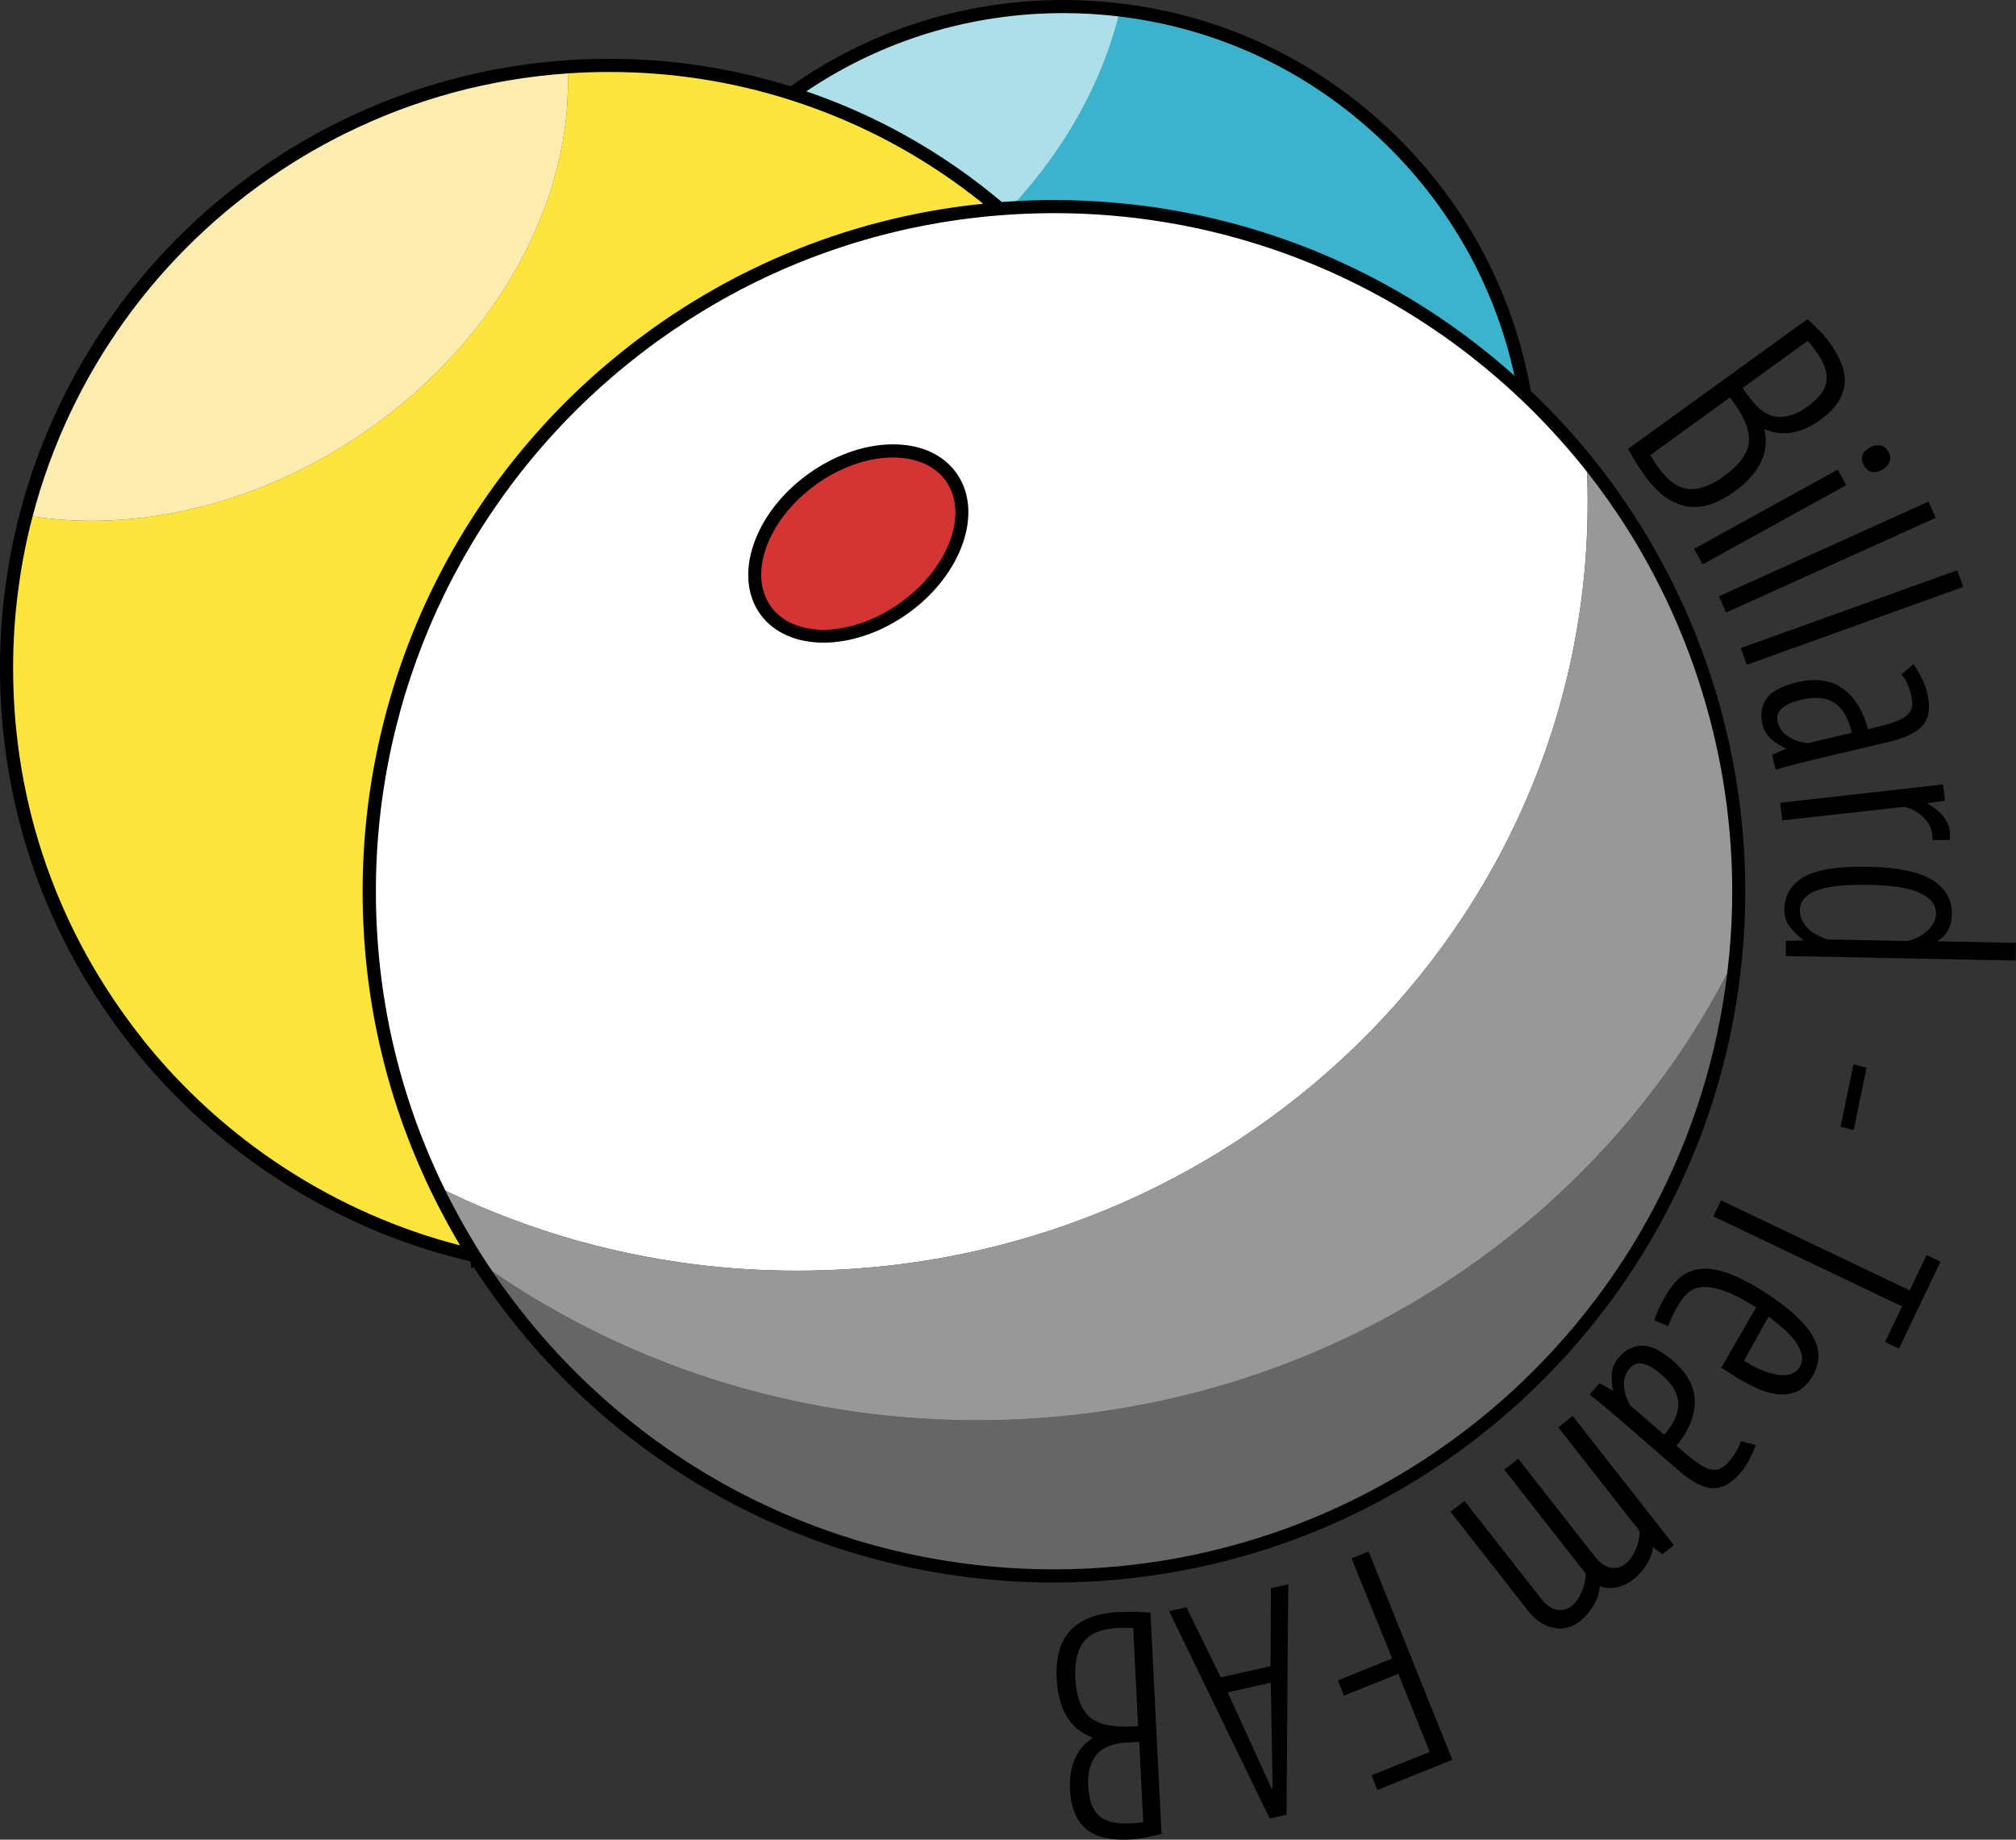 <?xml version="1.0" encoding="UTF-8"?>
<svg id="Layer_1" data-name="Layer 1" xmlns="http://www.w3.org/2000/svg" viewBox="0 0 708.88 646.96">
  <rect x="0" y="0" width="708.88" height="646.96" fill="#333333" stroke="none"/>
  <g>
    <path d="M574.96,162.18c.93,1.54,2.18,3.41,3.73,5.55,4.17,5.77,8.92,9.23,14.09,10.28,.98,.2,1.98,.3,3,.3,4.39,0,9.14-1.83,14.17-5.48,4.39-3.17,7.53-6.71,9.33-10.52,1.69-3.58,2.05-7.44,1.08-11.48,2.8,1.34,5.85,1.81,9.08,1.39,3.51-.45,7.12-2,10.72-4.61,4.86-3.51,7.67-7.51,8.38-11.88,.7-4.37-1.06-9.52-5.23-15.29-1.15-1.6-2.39-3.04-3.68-4.3l-4.04-3.93-62.86,45.46-.28,.2,.17,.3c.6,1.07,1.34,2.35,2.34,4.01Zm39.95-6.29c-.55,3.89-3.51,7.8-8.8,11.63-4.51,3.26-8.66,4.76-12.33,4.47-3.65-.3-7.21-2.82-10.59-7.5-.68-.94-1.23-1.77-1.69-2.53-.41-.67-.8-1.32-1.17-1.95l27.98-20.24,1.44,1.99c3.97,5.48,5.7,10.24,5.15,14.13Zm-2.17-19.46l22.85-16.52c.82,.82,1.76,1.95,2.8,3.4,1.74,2.41,2.9,4.59,3.44,6.47,.54,1.86,.62,3.58,.25,5.1-.37,1.52-1.15,2.97-2.31,4.3-1.17,1.35-2.69,2.7-4.5,4.01-3.53,2.55-7.04,3.69-10.44,3.38-3.37-.31-6.64-2.62-9.72-6.87l-2.38-3.29Z"/>
    <polygon points="596.03 192.81 595.7 193 598.7 198.45 648.86 170.8 649.2 170.62 646.19 165.16 596.03 192.81"/>
    <path d="M658.12,165.97c.27,.06,.54,.09,.83,.09,.88,0,1.87-.3,2.93-.88,1.2-.66,2.04-1.57,2.49-2.71,.46-1.16,.35-2.37-.33-3.6-.68-1.23-1.64-1.97-2.87-2.2-1.2-.23-2.41,0-3.62,.66-1.41,.78-2.31,1.7-2.67,2.76-.37,1.07-.2,2.26,.51,3.55,.71,1.29,1.63,2.07,2.73,2.33Z"/>
    <polygon points="604.39 209.72 606.96 215.4 680.3 182.25 680.65 182.09 678.08 176.41 604.74 209.56 604.39 209.72"/>
    <polygon points="612.11 227.91 614.22 233.77 689.95 206.54 690.31 206.41 688.2 200.55 612.47 227.78 612.11 227.91"/>
    <path d="M624.35,270.73l.4-.13c1.84-.59,3.93-1.19,6.22-1.77,2.28-.58,4.48-1.12,6.62-1.63l26.79-6.36c5.81-1.38,9.81-3.38,11.87-5.94,2.08-2.59,2.56-6.35,1.42-11.17-.46-1.94-1.16-3.81-2.09-5.57-.93-1.74-1.76-3.17-2.48-4.24l-.24-.36-4.21,3.6,.23,.29c.76,.96,1.41,2.07,1.92,3.3,.53,1.25,.95,2.55,1.26,3.85,.42,1.77,.46,3.27,.12,4.46-.34,1.16-1.1,2.17-2.25,2.99-1.2,.85-2.92,1.62-5.12,2.3-2.18,.67-4.86,1.38-7.97,2.13-1.65-6.35-4.56-11.12-8.66-14.18-4.2-3.13-9.66-3.93-16.24-2.36-5.31,1.26-8.92,3.15-10.73,5.63-1.83,2.49-2.32,5.6-1.45,9.24,.52,2.21,1.68,4.05,3.42,5.45,1.48,1.19,3.13,2.2,4.91,2.99l-4.98,2.24,1.25,5.25Zm.64-18.98c.08-.68,.41-1.37,.96-2.04,.57-.68,1.45-1.34,2.61-1.96,1.17-.62,2.8-1.18,4.83-1.66,1.91-.45,3.65-.68,5.2-.68,.73,0,1.42,.05,2.07,.15,1.99,.32,3.7,1.03,5.08,2.12,1.39,1.09,2.53,2.54,3.4,4.3,.83,1.68,1.52,3.59,2.04,5.7l-15.5,3.68c-2.62-.29-4.94-1.07-6.89-2.34-1.93-1.25-3.16-2.95-3.66-5.05-.18-.77-.23-1.52-.14-2.23Z"/>
    <path d="M669.63,283.74c.95,.18,1.98,.55,3.06,1.09,1.1,.55,2.14,1.24,3.07,2.06,.94,.82,1.76,1.78,2.43,2.84,.66,1.05,1.07,2.24,1.21,3.53l.24,2.15h5.98s.06-2,.06-2c0-1.42-.29-2.74-.86-3.91-.56-1.15-1.29-2.22-2.18-3.18-.89-.95-1.87-1.79-2.92-2.49-.77-.52-1.49-.96-2.13-1.34l6.31-.91-.64-5.73-56.91,6.42-.38,.04,.69,6.19,42.96-4.76Z"/>
    <path d="M681.18,331.01c.36-.24,.73-.5,1.11-.76,.76-.54,1.44-1.21,2-1.98,.57-.78,1.04-1.73,1.42-2.81,.37-1.08,.58-2.42,.61-3.97,.1-5.13-2.24-9.19-6.95-12.08-4.65-2.85-12.21-4.39-22.46-4.6-10.33-.21-17.87,.96-22.4,3.48-4.6,2.55-6.98,6.41-7.08,11.46-.05,2.67,.74,4.93,2.36,6.74,1.43,1.6,2.92,3.01,4.43,4.2l-6.22,.2-.11,5.3,80.85,1.61,.12-6.23-27.7-.55Zm-48.33-10.7c.04-1.86,.64-3.41,1.81-4.59,1.18-1.21,2.87-2.18,5.02-2.87,2.18-.71,4.8-1.18,7.79-1.42,3.02-.24,6.34-.33,9.87-.26,3.24,.06,6.34,.28,9.22,.64,2.87,.36,5.41,.96,7.55,1.78,2.12,.82,3.79,1.89,4.97,3.19,1.15,1.27,1.71,2.93,1.68,4.92-.19,2.09-1.28,4.03-3.24,5.77-1.98,1.76-4.28,2.92-6.85,3.46l-28.22-.56c-3.79-1.4-6.37-3.07-7.68-4.94-1.31-1.88-1.96-3.6-1.93-5.1Z"/>
    <polygon points="651.73 374.29 647.2 396.24 651.81 397.39 656.34 375.45 651.73 374.29"/>
    <polygon points="671.49 453.79 605.51 422.29 605.16 422.13 602.47 427.75 668.8 459.42 662.82 471.94 667.72 474.28 682.32 443.71 677.42 441.37 671.49 453.79"/>
    <path d="M620.72,454.53c-3.84-2.45-7.46-4.42-10.77-5.87-3.33-1.45-6.44-2.28-9.23-2.47-2.83-.2-5.41,.32-7.7,1.53-2.29,1.21-4.38,3.26-6.2,6.12-1.06,1.65-2.03,3.36-2.91,5.08-.87,1.72-1.57,3.43-2.09,5.09l-.11,.33,4.87,2.01,.13-.38c.43-1.23,1.02-2.58,1.76-4.01,.74-1.43,1.65-3,2.7-4.64,.91-1.42,2.05-2.58,3.39-3.46,1.32-.86,3.01-1.28,5.09-1.27,2.09,.02,4.63,.59,7.54,1.71,2.85,1.09,6.32,2.92,10.3,5.45l-12.22,21.22,4.14,2.65c2.44,1.56,4.97,2.97,7.51,4.19,2.57,1.23,5.09,2.04,7.51,2.4,.75,.11,1.49,.17,2.22,.17,1.63,0,3.19-.28,4.67-.83,2.15-.82,4.05-2.49,5.63-4.97,3.22-5.03,3.3-10.1,.25-15.04-3-4.86-8.55-9.9-16.48-14.97Zm11.87,26.55c-.53,.82-1.35,1.48-2.45,1.96-1.12,.48-2.5,.66-4.1,.54-1.63-.12-3.55-.6-5.73-1.41-2.09-.79-4.47-2.01-7.07-3.65l8.64-15.53c1.33,1.04,2.77,2.19,4.28,3.43,1.74,1.42,3.29,2.97,4.59,4.6,1.29,1.61,2.2,3.3,2.71,5.03,.49,1.66,.2,3.35-.88,5.03Z"/>
    <path d="M611.97,507.14c-.34,1.17-.86,2.35-1.56,3.49-.71,1.16-1.51,2.26-2.39,3.27-1.19,1.38-2.39,2.28-3.55,2.7-1.15,.41-2.41,.38-3.75-.08-1.39-.47-3.02-1.42-4.86-2.81-1.8-1.37-3.95-3.12-6.38-5.23,4.19-5.05,6.36-10.2,6.45-15.3,.09-5.24-2.46-10.14-7.57-14.56-4.12-3.57-7.76-5.4-10.83-5.43-3.05,0-5.9,1.39-8.35,4.22-1.49,1.72-2.31,3.73-2.43,5.96-.1,1.9,.05,3.82,.44,5.74l-4.73-2.73-3.54,4.08,.33,.25c1.57,1.16,3.27,2.51,5.07,4.02,1.8,1.51,3.53,2.98,5.19,4.42l20.81,18.03c4.51,3.91,8.47,5.98,11.76,6.17,.15,0,.3,.01,.45,.01,3.17,0,6.35-1.81,9.45-5.39,1.3-1.5,2.41-3.17,3.29-4.95,.89-1.8,1.54-3.27,1.99-4.49l.15-.41-5.38-1.31-.1,.36Zm-37.24-27.26c.61-.34,1.33-.46,2.22-.41,.89,.06,1.94,.39,3.11,.98,1.19,.59,2.6,1.59,4.17,2.95,2.19,1.89,3.76,3.78,4.67,5.59,.91,1.8,1.33,3.61,1.24,5.36-.08,1.77-.59,3.54-1.5,5.27-.88,1.65-2.03,3.33-3.43,4.98l-12.04-10.43c-1.3-2.3-2.01-4.64-2.13-6.95-.11-2.3,.55-4.29,1.96-5.92,.51-.59,1.09-1.07,1.73-1.42Z"/>
    <path d="M553.01,497.96l-5.08,3.98,28.64,36.56c-.11,2.46-.63,4.73-1.54,6.74-.93,2.03-2.13,3.63-3.56,4.76-1.46,1.14-3.16,1.58-5.06,1.3-1.91-.29-3.79-1.59-5.59-3.89l-26.73-34.12-.24-.3-4.9,3.84,28.7,36.64c-.15,2.41-.69,4.64-1.61,6.65-.93,2.03-2.1,3.61-3.47,4.69-1.48,1.16-3.14,1.58-5.06,1.3-1.91-.28-3.79-1.59-5.59-3.89l-26.73-34.12-.24-.3-4.9,3.84,27.39,34.97c1.38,1.76,2.89,3.14,4.48,4.11,1.6,.97,3.21,1.59,4.79,1.83,.58,.09,1.15,.14,1.73,.14,1,0,1.98-.14,2.93-.41,1.5-.43,2.85-1.11,4.01-2.03,1.94-1.52,3.6-3.42,4.94-5.63,1.25-2.08,2-4.38,2.23-6.85,1.77,.72,3.68,.88,5.69,.49,2.18-.43,4.22-1.37,6.05-2.8,1.94-1.52,3.58-3.37,4.88-5.52,1.17-1.93,1.84-3.9,2.01-5.87l3.38,2.47,4.03-3.15-35.32-45.09-.24-.3Z"/>
    <polygon points="475.25 548.03 489.53 583.25 470.42 590.93 472.58 596.29 491.69 588.61 502.73 616.08 482.25 624.31 484.32 629.46 510.33 619.01 510.68 618.86 481.25 545.62 475.25 548.03"/>
    <path d="M446.77,585.94l-17.5,3.94-12.09-24.69-6.1,1.37,35.24,72.68,.13,.27,5.92-1.33,.61-81.04-6.1,1.37-.12,27.44Zm-15.09,9.2l15.17-3.41,.63,37.32-.28,.06-15.52-33.97Z"/>
    <path d="M404.53,567.09l-.34-.02c-1.22-.08-2.73-.16-4.64-.23-1.8-.06-4.05-.02-6.69,.11-7.11,.36-12.59,2.45-16.3,6.22-3.71,3.78-5.4,9.57-5.01,17.22,.27,5.42,1.53,9.98,3.75,13.56,2.08,3.37,5.12,5.77,9.04,7.15-2.65,1.61-4.7,3.92-6.11,6.85-1.53,3.2-2.2,7.07-1.98,11.51,.3,5.98,2.12,10.53,5.4,13.5,2.94,2.65,7.47,4,13.48,4,.71,0,1.44-.02,2.2-.06,1.98-.1,3.87-.35,5.61-.74l5.5-1.24-3.89-77.48-.02-.34Zm-9.32,5.34c.34,0,.66,0,.98,.02,.79,.03,1.54,.05,2.27,.08l1.73,34.49-2.46,.12c-6.76,.34-11.69-.8-14.65-3.37-2.96-2.58-4.63-7.19-4.96-13.71-.28-5.56,.72-9.86,2.97-12.77,2.24-2.89,6.29-4.51,12.05-4.8,.75-.04,1.44-.06,2.07-.06Zm-9.73,44.74c2.1-2.66,5.81-4.15,11.05-4.41l4.05-.2,1.41,28.16c-1.13,.24-2.6,.41-4.37,.5-2.97,.15-5.43-.06-7.31-.64-1.85-.56-3.34-1.43-4.41-2.57-1.08-1.14-1.87-2.58-2.36-4.28-.5-1.73-.8-3.74-.92-5.96-.22-4.35,.74-7.92,2.85-10.6Z"/>
  </g>
  <g>
    <g>
      <path d="M610.29,336.46c-11.59,122.17-114.47,217.74-239.67,217.74-85.07,0-159.83-44.11-202.65-110.7,49.06,35.16,109.84,55.97,175.63,55.97,117.79,0,219.45-66.65,266.68-163.01Z" fill="#666"/>
      <path d="M557.86,162.07c-6.72-8.3-13.98-16.16-21.73-23.48-43.14-40.87-101.4-65.93-165.51-65.93-5.18,0-10.32,.17-15.41,.49-1.25,.08-2.49,.15-3.74,.26-51.48,4.04-98.39,24.28-135.66,55.61-.89,.74-1.78,1.49-2.66,2.26-51.03,44.14-83.32,109.36-83.32,182.14,0,37.1,8.39,72.25,23.39,103.63,28.06,14.04,58.9,23.59,91.51,27.63,11.64,1.45,23.51,2.18,35.55,2.18,153.52,0,277.98-120.94,277.98-270.14,0-4.92-.14-9.81-.42-14.65Zm-239.78,51.68c-18,12.98-39.88,13.38-48.88,.91-8.98-12.48-1.68-33.1,16.33-46.08,18-12.98,39.88-13.38,48.86-.91,8.99,12.48,1.69,33.1-16.31,46.08Z" fill="#fff"/>
      <path d="M611.38,313.42c0,7.76-.37,15.45-1.09,23.03-47.23,96.36-148.89,163.01-266.68,163.01-65.79,0-126.57-20.8-175.63-55.97,0,0-.02,0-.02-.02-.42-.66-.83-1.31-1.25-1.97h-.02c-4.94-7.86-9.44-16.02-13.47-24.46,28.06,14.04,58.9,23.59,91.51,27.63,11.64,1.45,23.51,2.18,35.55,2.18,153.52,0,277.98-120.94,277.98-270.14,0-4.92-.14-9.81-.42-14.65,33.47,41.34,53.52,94.02,53.52,151.35Z" fill="#989898"/>
      <path d="M351.48,73.42c-51.48,4.04-98.39,24.28-135.66,55.61-.89,.74-1.78,1.49-2.66,2.26-51.03,44.14-83.32,109.36-83.32,182.14,0,37.1,8.39,72.25,23.39,103.63,4.03,8.44,8.53,16.61,13.47,24.46-.72-.17-1.46-.34-2.18-.52C71.45,418.62,2.31,334.84,2.31,234.92c0-9.32,.6-18.51,1.78-27.51,1.14-8.92,2.84-17.65,5.07-26.18,13.22,2.24,27.23,2.51,41.5,.75,25.25-3.09,51.31-12.53,75.31-28.54,16.77-11.19,30.97-24.54,42.3-39.1,21.74-27.98,32.87-60.47,31.27-90.85,4.86-.34,9.76-.51,14.7-.51,22.36,0,43.9,3.46,64.13,9.89,27.15,8.59,51.92,22.52,73.11,40.54Z" fill="#fde53e"/>
      <path d="M318.08,213.75c-18,12.98-39.88,13.38-48.88,.91-8.98-12.48-1.68-33.1,16.33-46.08,18-12.98,39.88-13.38,48.86-.91,8.99,12.48,1.69,33.1-16.31,46.08Z" fill="#d33434"/>
      <path d="M536.13,138.59c-43.14-40.87-101.4-65.93-165.51-65.93-5.18,0-10.32,.17-15.41,.49-1.25,.08-2.49,.15-3.74,.26-21.19-18.02-45.96-31.95-73.11-40.54,26.94-19.25,59.93-30.57,95.56-30.57,6.73,0,13.36,.4,19.88,1.2,72.19,8.67,130,64.08,142.33,135.09Z" fill="#3cb2cc"/>
      <path d="M168.27,114.35c-11.33,14.56-25.52,27.91-42.3,39.1-24,16.01-50.06,25.45-75.31,28.54-14.27,1.75-28.28,1.49-41.5-.75,13.38-51.21,45.4-94.87,88.41-123.26,7.36-4.87,15.04-9.29,23-13.21,24.09-11.89,50.77-19.34,78.97-21.26,1.6,30.38-9.53,62.87-31.27,90.85Z" fill="#fcecb0"/>
      <path d="M393.81,3.51c-5.77,24.48-18.99,48.77-38.59,69.65-1.25,.08-2.49,.15-3.74,.26-21.19-18.02-45.96-31.95-73.11-40.54,26.94-19.25,59.93-30.57,95.56-30.57,6.73,0,13.36,.4,19.88,1.2Z" fill="#addfe8"/>
    </g>
    <g>
      <path d="M559.65,160.62c-6.65-8.21-13.85-16-21.39-23.17-6.26-35.1-23.27-66.71-49.25-91.44-26.26-25-59.09-40.48-94.92-44.79-6.58-.81-13.36-1.22-20.16-1.22-34.63,0-67.78,10.5-95.96,30.35-20.55-6.4-41.98-9.67-63.73-9.67-4.97,0-9.97,.17-14.86,.51-27.91,1.9-54.77,9.14-79.83,21.5-7.97,3.92-15.8,8.42-23.25,13.35C52.02,85.28,20.28,129.53,6.93,180.64c-2.27,8.7-4,17.61-5.13,26.47-1.2,9.09-1.8,18.44-1.8,27.81,0,49.09,16.15,95.27,46.71,133.56,29.66,37.16,71.31,63.71,117.24,74.75,.43,.11,.87,.21,1.31,.32l.4,.61v1.65h1.06c45.09,69.34,121.22,110.7,203.9,110.7,60.87,0,119.11-22.61,163.99-63.66,44.59-40.79,72.28-96.25,77.97-156.17,.73-7.67,1.1-15.5,1.1-23.25,0-55.5-19.19-109.76-54.03-152.81ZM373.93,4.61c6.61,0,13.2,.4,19.6,1.18,34.85,4.19,66.76,19.25,92.3,43.55,23.75,22.6,39.8,51.11,46.7,82.79-.66-.59-1.32-1.16-1.99-1.74-.61-.53-1.21-1.07-1.83-1.6-.86-.74-1.73-1.46-2.59-2.18-.59-.49-1.18-.99-1.78-1.48-.92-.75-1.85-1.49-2.78-2.23-.55-.44-1.1-.89-1.66-1.32-1.04-.81-2.09-1.6-3.13-2.39-.46-.35-.92-.7-1.38-1.05-1.34-.99-2.69-1.97-4.04-2.94-.18-.13-.36-.26-.54-.39-1.56-1.1-3.13-2.19-4.71-3.25-.1-.07-.2-.13-.3-.2-1.46-.98-2.94-1.95-4.42-2.9-.43-.27-.87-.54-1.3-.81-1.16-.73-2.32-1.46-3.49-2.17-.55-.33-1.1-.65-1.65-.98-1.06-.63-2.13-1.27-3.2-1.89-.61-.35-1.23-.69-1.84-1.04-1.02-.58-2.04-1.15-3.07-1.72-.65-.35-1.3-.7-1.95-1.04-1-.53-2-1.07-3.01-1.59-.68-.35-1.36-.69-2.05-1.03-.99-.5-1.98-1-2.97-1.48-.71-.34-1.42-.68-2.12-1.01-.98-.47-1.97-.93-2.95-1.38-.72-.33-1.45-.65-2.18-.98-.98-.44-1.96-.87-2.95-1.3-.74-.32-1.49-.63-2.23-.94-.98-.41-1.96-.82-2.95-1.22-.76-.3-1.51-.6-2.27-.9-.98-.38-1.97-.77-2.96-1.14-.77-.29-1.54-.57-2.31-.85-.99-.36-1.97-.71-2.96-1.06-.78-.27-1.56-.54-2.35-.8-.99-.34-1.99-.66-2.98-.99-.79-.26-1.58-.51-2.37-.75-.99-.31-1.99-.61-2.99-.91-.8-.24-1.6-.47-2.41-.71-1-.29-2-.56-3-.84-.81-.22-1.62-.44-2.43-.65-1-.26-2.01-.52-3.01-.77-.82-.2-1.63-.4-2.45-.6-1.01-.24-2.02-.47-3.04-.7-.82-.18-1.64-.37-2.47-.54-1.01-.22-2.03-.42-3.05-.62-.83-.17-1.66-.33-2.49-.49-1.02-.19-2.05-.37-3.07-.55-.83-.15-1.66-.29-2.5-.43-1.03-.17-2.06-.32-3.1-.48-.83-.13-1.67-.26-2.5-.37-1.04-.15-2.09-.28-3.14-.41-.83-.11-1.66-.22-2.49-.31-1.07-.12-2.14-.23-3.21-.34-.82-.08-1.63-.18-2.45-.25-1.1-.1-2.2-.19-3.31-.27-.79-.06-1.58-.13-2.37-.19-1.16-.08-2.31-.14-3.47-.21-.74-.04-1.49-.09-2.23-.13-1.28-.06-2.56-.1-3.84-.14-.62-.02-1.25-.05-1.87-.06-1.91-.04-3.82-.07-5.74-.07-5.13,0-10.36,.17-15.55,.5-.94,.06-1.89,.12-2.83,.19-.66-.56-1.34-1.1-2.01-1.65-.55-.45-1.09-.9-1.64-1.35-.92-.74-1.86-1.47-2.79-2.2-.43-.33-.85-.67-1.28-1-1.37-1.05-2.75-2.08-4.13-3.1-.24-.17-.48-.34-.71-.51-1.16-.84-2.32-1.67-3.49-2.48-.49-.34-1-.67-1.49-1.01-.92-.63-1.84-1.26-2.77-1.87-.57-.38-1.15-.74-1.73-1.11-.87-.56-1.73-1.12-2.6-1.67-.61-.38-1.23-.75-1.84-1.13-.85-.52-1.7-1.04-2.55-1.54-.64-.38-1.28-.74-1.92-1.11-.84-.49-1.69-.97-2.54-1.45-.65-.37-1.31-.73-1.97-1.09-.84-.46-1.69-.92-2.54-1.37-.67-.35-1.34-.7-2.01-1.05-.85-.44-1.7-.87-2.56-1.29-.68-.34-1.37-.68-2.05-1.01-.86-.42-1.72-.82-2.58-1.23-.69-.32-1.38-.64-2.07-.96-.87-.4-1.75-.78-2.62-1.17-.7-.3-1.39-.61-2.09-.91-.89-.38-1.78-.74-2.67-1.11-.69-.28-1.39-.57-2.09-.85-.92-.36-1.84-.71-2.76-1.07-.68-.26-1.37-.53-2.05-.78-.96-.36-1.93-.7-2.9-1.04-.65-.23-1.3-.47-1.96-.69-.11-.04-.22-.08-.33-.12,26.76-18.02,57.93-27.51,90.44-27.51ZM50.31,365.6C20.42,328.14,4.61,282.95,4.61,234.92c0-9.17,.59-18.32,1.77-27.21,1.11-8.67,2.79-17.39,5.02-25.89,13.06-50.01,44.12-93.31,87.45-121.92,7.3-4.83,14.95-9.22,22.75-13.06,24.52-12.09,50.79-19.17,78.11-21.03,4.78-.33,9.67-.5,14.54-.5,21.66,0,43,3.29,63.43,9.78,1.61,.51,3.21,1.04,4.81,1.59,.52,.18,1.03,.37,1.54,.55,1.07,.38,2.14,.75,3.21,1.15,.62,.23,1.24,.47,1.86,.71,.95,.36,1.9,.72,2.84,1.1,.66,.26,1.31,.53,1.96,.8,.9,.37,1.8,.74,2.69,1.12,.67,.28,1.33,.58,1.99,.87,.87,.38,1.74,.77,2.61,1.16,.67,.31,1.34,.62,2.01,.93,.85,.4,1.69,.8,2.54,1.21,.67,.33,1.34,.66,2.01,.99,.83,.41,1.66,.83,2.49,1.26,.67,.34,1.33,.69,1.99,1.04,.82,.43,1.64,.88,2.45,1.32,.66,.36,1.31,.72,1.96,1.08,.82,.46,1.63,.92,2.44,1.39,.64,.37,1.28,.74,1.92,1.12,.82,.48,1.62,.98,2.43,1.47,.62,.38,1.24,.76,1.86,1.14,.82,.52,1.64,1.04,2.46,1.57,.59,.38,1.19,.76,1.77,1.15,.85,.56,1.69,1.14,2.54,1.71,.54,.37,1.09,.74,1.63,1.11,.93,.65,1.85,1.31,2.76,1.97,.45,.32,.9,.64,1.35,.96,1.31,.96,2.62,1.94,3.91,2.93,.04,.03,.09,.07,.13,.1,1.3,1,2.58,2.02,3.86,3.05-.17,.02-.34,.04-.51,.06-2.8,.29-5.6,.62-8.38,1.01-.18,.03-.37,.05-.55,.08-2.86,.4-5.7,.85-8.54,1.35-.07,.01-.15,.03-.22,.04-2.86,.51-5.7,1.07-8.54,1.68-.09,.02-.17,.03-.26,.05-2.78,.6-5.55,1.26-8.31,1.96-.2,.05-.4,.1-.6,.15-2.67,.69-5.32,1.42-7.96,2.2-.28,.08-.55,.16-.83,.24-2.58,.77-5.14,1.58-7.68,2.43-.33,.11-.66,.22-.99,.33-2.5,.85-4.99,1.74-7.46,2.67-.36,.14-.72,.27-1.08,.41-2.44,.93-4.87,1.91-7.28,2.92-.38,.16-.75,.32-1.13,.48-2.39,1.02-4.77,2.08-7.13,3.18-.38,.18-.75,.35-1.13,.53-2.35,1.11-4.69,2.26-7.01,3.44-.37,.19-.73,.38-1.1,.57-2.32,1.2-4.63,2.45-6.92,3.73-.34,.19-.68,.38-1.02,.58-2.3,1.31-4.59,2.65-6.85,4.03-.3,.19-.61,.38-.91,.56-2.29,1.41-4.56,2.86-6.81,4.35-.26,.17-.51,.35-.77,.52-2.29,1.53-4.55,3.1-6.79,4.71-.19,.14-.38,.28-.58,.42-2.3,1.66-4.57,3.36-6.82,5.11-.11,.08-.22,.17-.32,.26-2.32,1.82-4.62,3.67-6.89,5.58-.91,.75-1.82,1.52-2.7,2.29-53.46,46.24-84.12,113.26-84.12,183.88,0,36.63,7.94,71.83,23.61,104.62,.92,1.93,1.88,3.84,2.85,5.76,.3,.59,.61,1.18,.92,1.77,.7,1.34,1.41,2.68,2.13,4.01,.36,.65,.72,1.31,1.08,1.96,.74,1.33,1.5,2.65,2.26,3.97,.33,.57,.65,1.14,.99,1.7,.14,.24,.28,.49,.42,.73-43.68-11.26-83.17-36.86-111.49-72.34Zm557.68-29.36c-5.58,58.78-32.74,113.19-76.49,153.2-44.03,40.27-101.17,62.45-160.88,62.45-81.53,0-156.56-40.99-200.71-109.64l-.34-.53-1.14-1.8c-.69-1.11-1.37-2.24-2.04-3.36-.51-.84-1.03-1.68-1.52-2.53-.7-1.19-1.37-2.39-2.04-3.58-.44-.78-.89-1.55-1.32-2.33-.74-1.35-1.45-2.71-2.16-4.07-.34-.65-.69-1.28-1.02-1.93-1.03-2.01-2.03-4.03-3-6.06-15.37-32.17-23.16-66.7-23.16-102.64,0-69.28,30.08-135.03,82.53-180.4,.86-.75,1.74-1.49,2.62-2.23,4.78-4.02,9.68-7.83,14.71-11.43,3.2-2.29,6.45-4.49,9.75-6.62,1.39-.9,2.8-1.78,4.21-2.65,.62-.38,1.24-.77,1.87-1.15,31.42-18.95,66.72-30.31,103.84-33.23,1.23-.11,2.45-.18,3.68-.26,5.09-.32,10.23-.49,15.26-.49,9.57,0,19.07,.57,28.45,1.68,3.75,.45,7.49,.98,11.2,1.6s7.41,1.33,11.07,2.12c2.3,.5,4.59,1.04,6.87,1.61,39.56,9.8,76.13,29.67,106.34,58.28,7.6,7.18,14.84,15,21.52,23.25,34.18,42.22,53.01,95.46,53.01,149.9,0,7.61-.36,15.28-1.08,22.82Z"/>
      <path d="M318.73,156.56c-1.74-.23-3.55-.32-5.43-.29-9.7,.18-20.04,3.88-29.12,10.43-19,13.69-26.56,35.81-16.85,49.3,4.81,6.67,12.97,10,22.28,10s20.22-3.47,29.82-10.39c19-13.69,26.55-35.81,16.84-49.3-3.9-5.42-10-8.78-17.54-9.76Zm-2,55.31c-16.94,12.21-37.42,12.85-45.66,1.43-1.28-1.79-2.19-3.76-2.75-5.87-.45-1.69-.67-3.46-.67-5.29-.03-10.52,7.06-22.93,19.23-31.7,7.29-5.25,15.41-8.51,23.2-9.35,1.11-.12,2.22-.19,3.31-.21,.72-.01,1.42,.03,2.11,.06,.39,.02,.8,.02,1.18,.05,.66,.05,1.29,.15,1.92,.24,.31,.05,.63,.08,.94,.13,.64,.12,1.26,.28,1.87,.43,.27,.07,.56,.13,.83,.21,.59,.18,1.16,.39,1.72,.61,.26,.1,.54,.18,.79,.29,.53,.23,1.03,.5,1.53,.77,.25,.13,.52,.25,.77,.4,.47,.28,.91,.6,1.35,.91,.24,.17,.49,.32,.72,.5,.44,.34,.84,.73,1.24,1.11,.19,.18,.41,.34,.59,.54,.57,.59,1.09,1.22,1.57,1.88,8.23,11.43,1.15,30.65-15.79,42.86Z"/>
    </g>
  </g>
</svg>